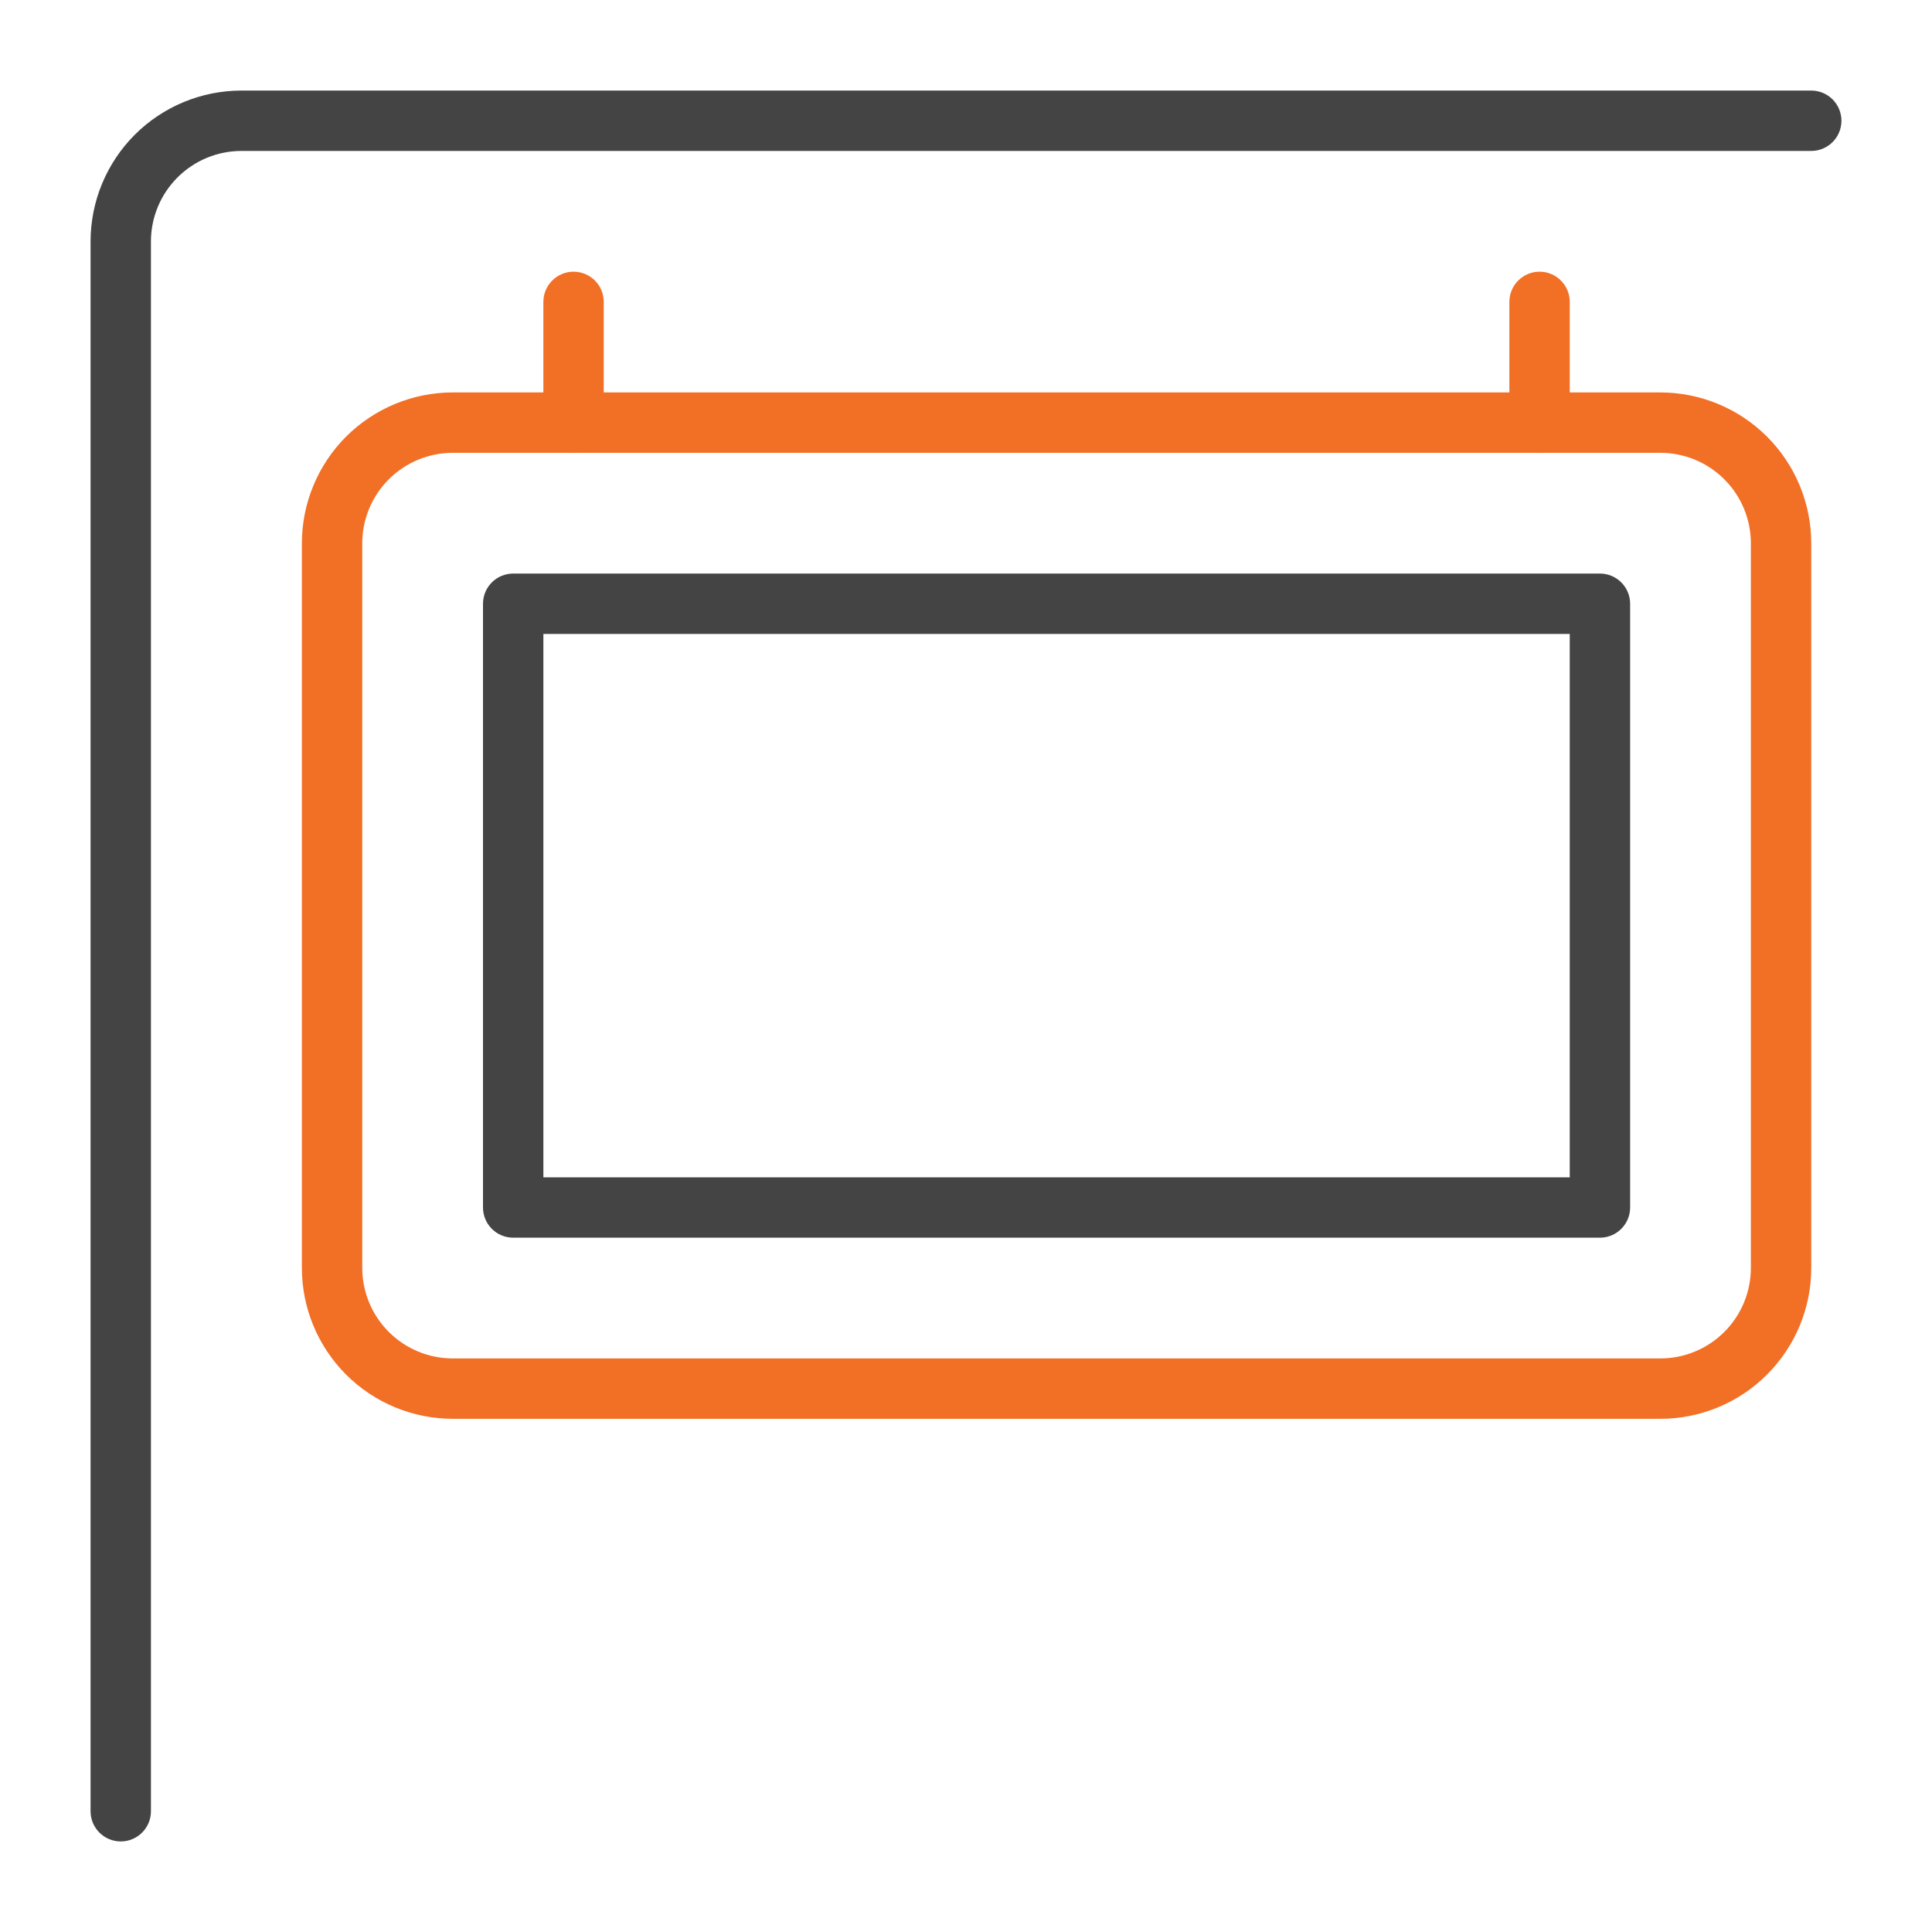 <?xml version="1.0" encoding="UTF-8"?> <svg xmlns="http://www.w3.org/2000/svg" width="64" height="64" viewBox="0 0 64 64" fill="none"><path fill-rule="evenodd" clip-rule="evenodd" d="M8 5C7.204 5 6.441 5.316 5.879 5.879C5.316 6.441 5 7.204 5 8V60C5 60.552 4.552 61 4 61C3.448 61 3 60.552 3 60V8C3 6.674 3.527 5.402 4.464 4.464C5.402 3.527 6.674 3 8 3H60C60.552 3 61 3.448 61 4C61 4.552 60.552 5 60 5H8Z" fill="#444444"></path><path fill-rule="evenodd" clip-rule="evenodd" d="M19 9C19.552 9 20 9.448 20 10V14C20 14.552 19.552 15 19 15C18.448 15 18 14.552 18 14V10C18 9.448 18.448 9 19 9Z" fill="#F26F26"></path><path fill-rule="evenodd" clip-rule="evenodd" d="M51 9C51.552 9 52 9.448 52 10V14C52 14.552 51.552 15 51 15C50.448 15 50 14.552 50 14V10C50 9.448 50.448 9 51 9Z" fill="#F26F26"></path><path fill-rule="evenodd" clip-rule="evenodd" d="M15 15C14.204 15 13.441 15.316 12.879 15.879C12.316 16.441 12 17.204 12 18V42C12 42.796 12.316 43.559 12.879 44.121C13.441 44.684 14.204 45 15 45H55C55.796 45 56.559 44.684 57.121 44.121C57.684 43.559 58 42.796 58 42V18C58 17.204 57.684 16.441 57.121 15.879C56.559 15.316 55.796 15 55 15H15ZM11.464 14.464C12.402 13.527 13.674 13 15 13H55C56.326 13 57.598 13.527 58.535 14.464C59.473 15.402 60 16.674 60 18V42C60 43.326 59.473 44.598 58.535 45.535C57.598 46.473 56.326 47 55 47H15C13.674 47 12.402 46.473 11.464 45.535C10.527 44.598 10 43.326 10 42V18C10 16.674 10.527 15.402 11.464 14.464Z" fill="#F26F26"></path><path fill-rule="evenodd" clip-rule="evenodd" d="M16 20C16 19.448 16.448 19 17 19H53C53.552 19 54 19.448 54 20V40C54 40.552 53.552 41 53 41H17C16.448 41 16 40.552 16 40V20ZM18 21V39H52V21H18Z" fill="#444444"></path></svg> 
